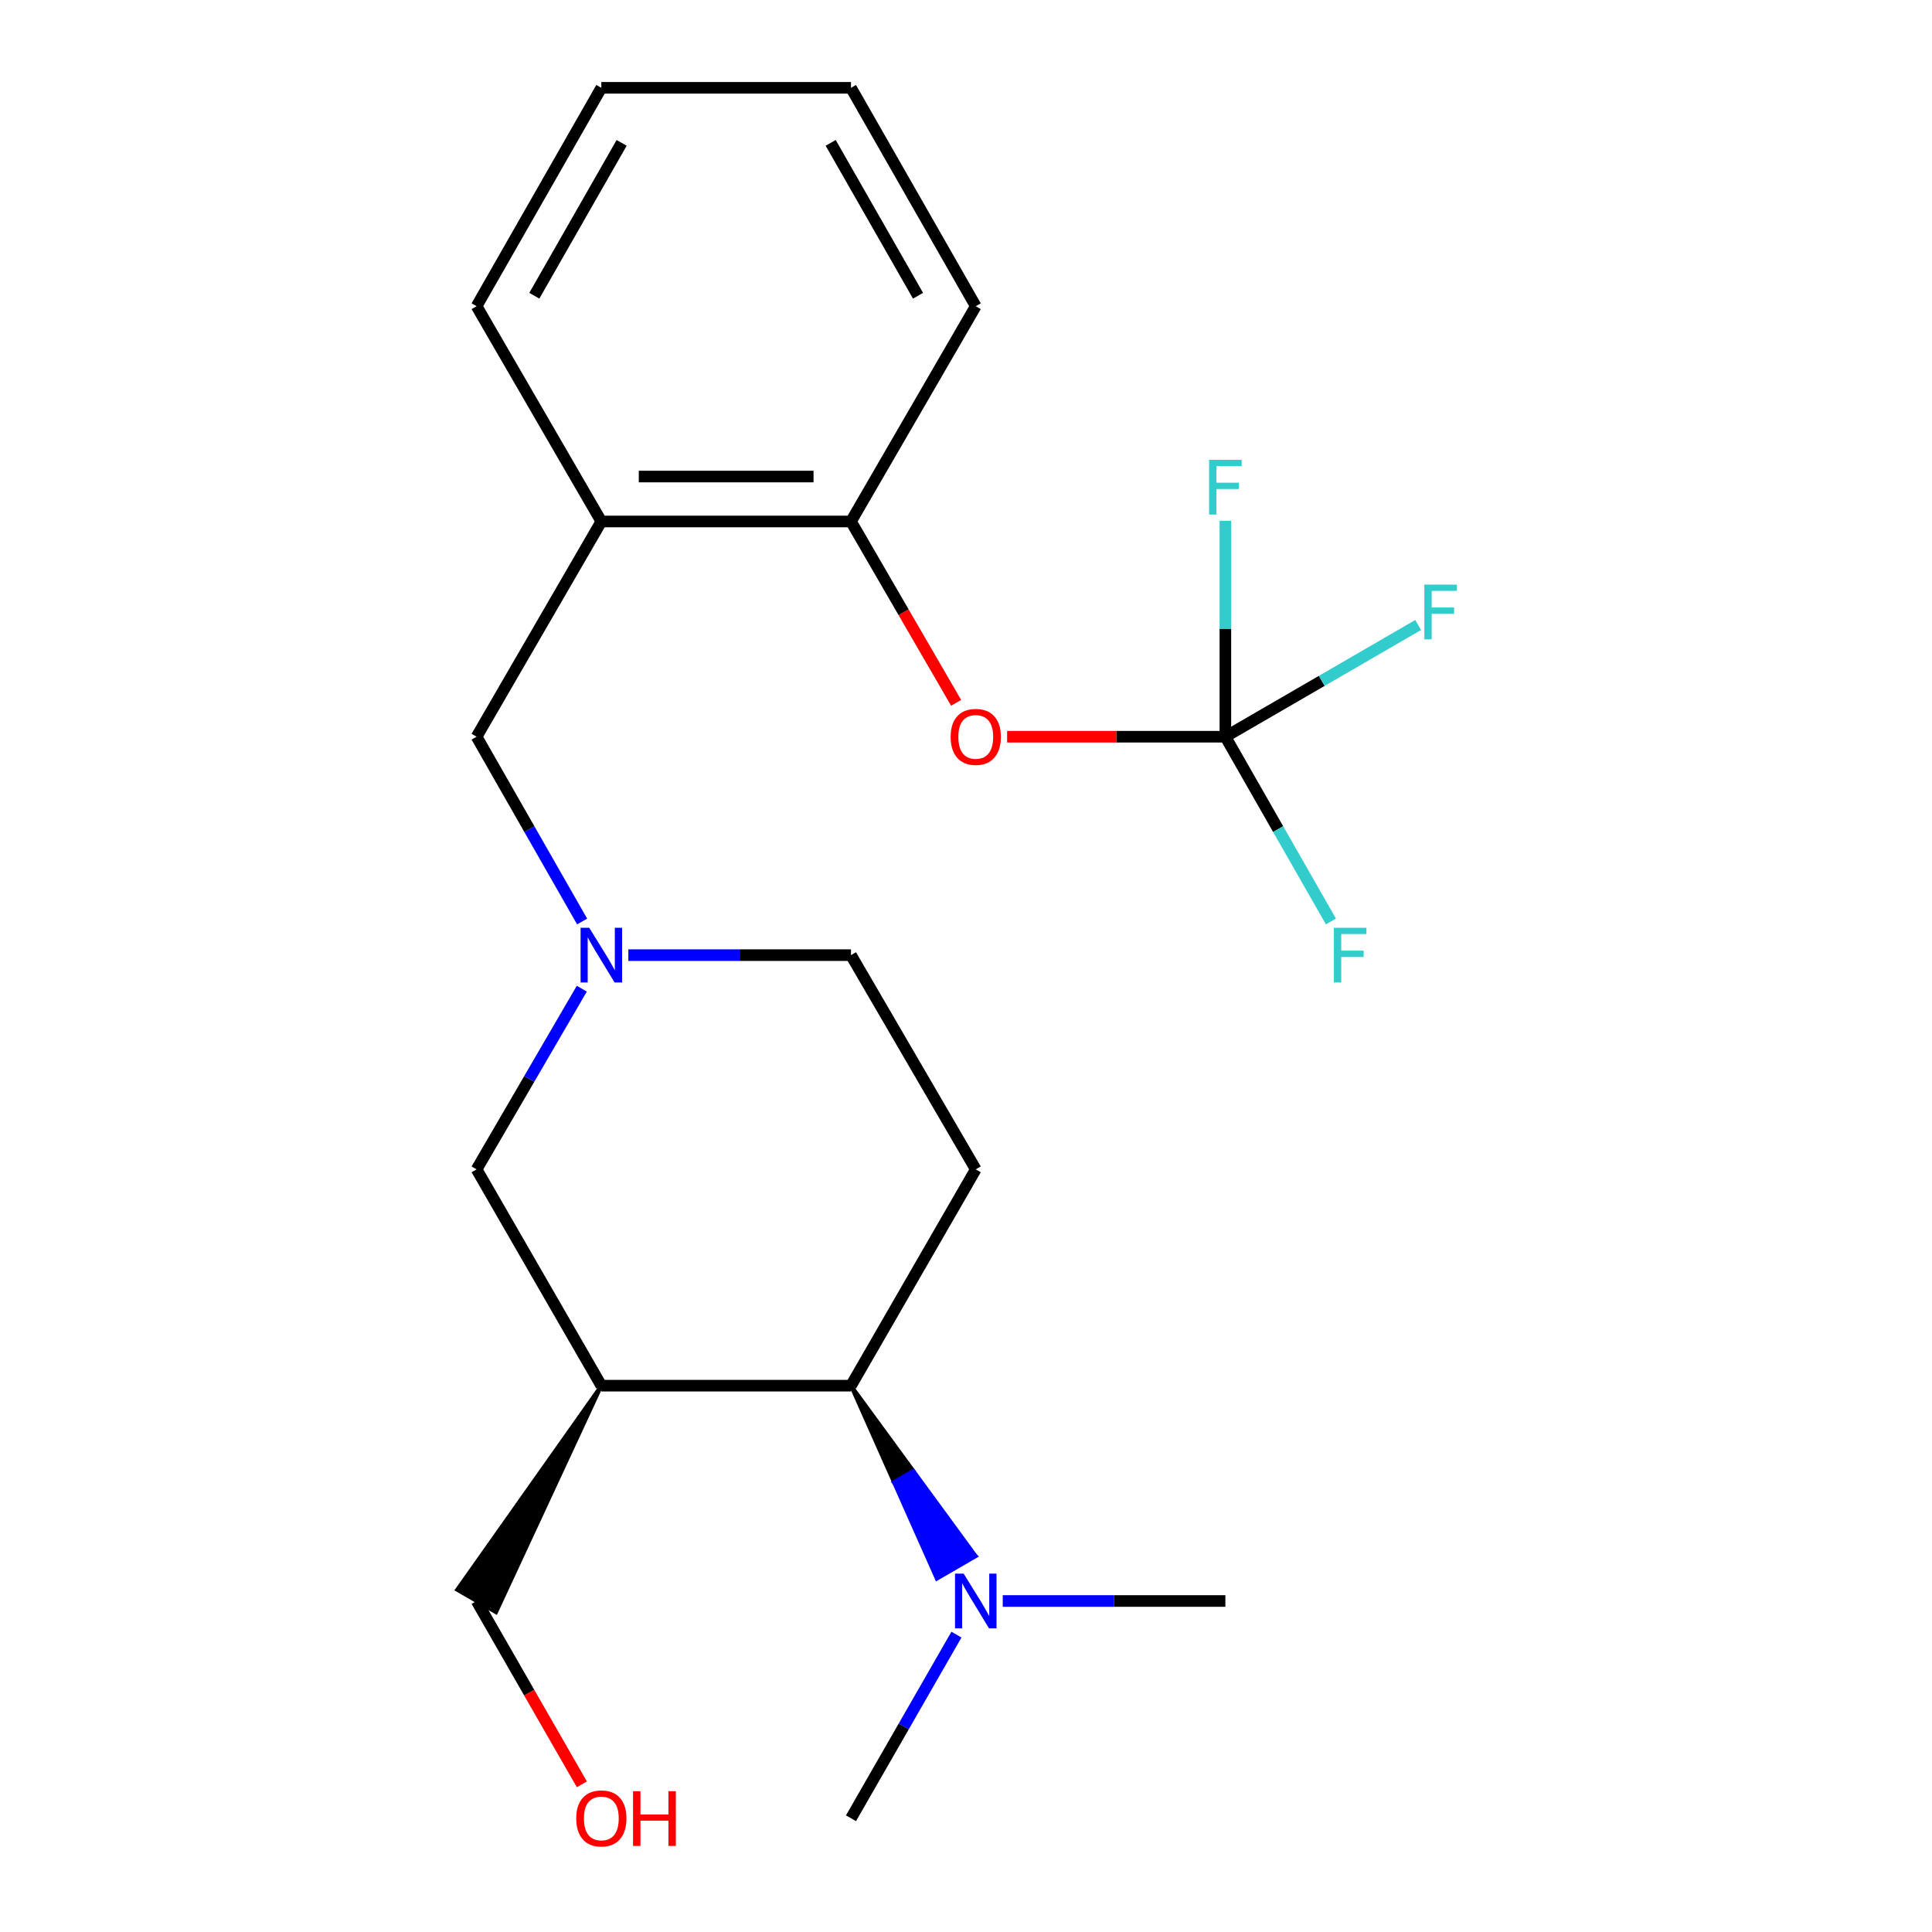 <?xml version='1.0' encoding='iso-8859-1'?>
<svg version='1.1' baseProfile='full'
              xmlns='http://www.w3.org/2000/svg'
                      xmlns:rdkit='http://www.rdkit.org/xml'
                      xmlns:xlink='http://www.w3.org/1999/xlink'
                  xml:space='preserve'
width='1000px' height='1000px' viewBox='0 0 1000 1000'>
<!-- END OF HEADER -->
<rect style='opacity:1.0;fill:#FFFFFF;stroke:none' width='1000' height='1000' x='0' y='0'> </rect>
<path class='bond-2' d='M 311.252,717.224 L 440.468,717.224' style='fill:none;fill-rule:evenodd;stroke:#000000;stroke-width:6px;stroke-linecap:butt;stroke-linejoin:miter;stroke-opacity:1' />
<path class='bond-6' d='M 311.252,717.224 L 246.683,605.258' style='fill:none;fill-rule:evenodd;stroke:#000000;stroke-width:6px;stroke-linecap:butt;stroke-linejoin:miter;stroke-opacity:1' />
<path class='bond-14' d='M 311.252,717.224 L 236.62,822.843 L 256.745,834.503 Z' style='fill:#000000;fill-rule:evenodd;fill-opacity:1;stroke:#000000;stroke-width:2px;stroke-linecap:butt;stroke-linejoin:miter;stroke-opacity:1;' />
<path class='bond-0' d='M 634.254,381.326 L 577.767,381.326' style='fill:none;fill-rule:evenodd;stroke:#000000;stroke-width:6px;stroke-linecap:butt;stroke-linejoin:miter;stroke-opacity:1' />
<path class='bond-0' d='M 577.767,381.326 L 521.281,381.326' style='fill:none;fill-rule:evenodd;stroke:#FF0000;stroke-width:6px;stroke-linecap:butt;stroke-linejoin:miter;stroke-opacity:1' />
<path class='bond-11' d='M 634.254,381.326 L 684.14,352.415' style='fill:none;fill-rule:evenodd;stroke:#000000;stroke-width:6px;stroke-linecap:butt;stroke-linejoin:miter;stroke-opacity:1' />
<path class='bond-11' d='M 684.14,352.415 L 734.025,323.503' style='fill:none;fill-rule:evenodd;stroke:#33CCCC;stroke-width:6px;stroke-linecap:butt;stroke-linejoin:miter;stroke-opacity:1' />
<path class='bond-12' d='M 634.254,381.326 L 634.254,325.439' style='fill:none;fill-rule:evenodd;stroke:#000000;stroke-width:6px;stroke-linecap:butt;stroke-linejoin:miter;stroke-opacity:1' />
<path class='bond-12' d='M 634.254,325.439 L 634.254,269.551' style='fill:none;fill-rule:evenodd;stroke:#33CCCC;stroke-width:6px;stroke-linecap:butt;stroke-linejoin:miter;stroke-opacity:1' />
<path class='bond-13' d='M 634.254,381.326 L 661.571,429.145' style='fill:none;fill-rule:evenodd;stroke:#000000;stroke-width:6px;stroke-linecap:butt;stroke-linejoin:miter;stroke-opacity:1' />
<path class='bond-13' d='M 661.571,429.145 L 688.888,476.963' style='fill:none;fill-rule:evenodd;stroke:#33CCCC;stroke-width:6px;stroke-linecap:butt;stroke-linejoin:miter;stroke-opacity:1' />
<path class='bond-1' d='M 301.138,511.746 L 273.911,558.502' style='fill:none;fill-rule:evenodd;stroke:#0000FF;stroke-width:6px;stroke-linecap:butt;stroke-linejoin:miter;stroke-opacity:1' />
<path class='bond-1' d='M 273.911,558.502 L 246.683,605.258' style='fill:none;fill-rule:evenodd;stroke:#000000;stroke-width:6px;stroke-linecap:butt;stroke-linejoin:miter;stroke-opacity:1' />
<path class='bond-8' d='M 301.306,476.963 L 273.994,429.145' style='fill:none;fill-rule:evenodd;stroke:#0000FF;stroke-width:6px;stroke-linecap:butt;stroke-linejoin:miter;stroke-opacity:1' />
<path class='bond-8' d='M 273.994,429.145 L 246.683,381.326' style='fill:none;fill-rule:evenodd;stroke:#000000;stroke-width:6px;stroke-linecap:butt;stroke-linejoin:miter;stroke-opacity:1' />
<path class='bond-10' d='M 325.223,494.378 L 382.845,494.378' style='fill:none;fill-rule:evenodd;stroke:#0000FF;stroke-width:6px;stroke-linecap:butt;stroke-linejoin:miter;stroke-opacity:1' />
<path class='bond-10' d='M 382.845,494.378 L 440.468,494.378' style='fill:none;fill-rule:evenodd;stroke:#000000;stroke-width:6px;stroke-linecap:butt;stroke-linejoin:miter;stroke-opacity:1' />
<path class='bond-4' d='M 440.468,717.224 L 505.051,605.258' style='fill:none;fill-rule:evenodd;stroke:#000000;stroke-width:6px;stroke-linecap:butt;stroke-linejoin:miter;stroke-opacity:1' />
<path class='bond-9' d='M 440.468,717.224 L 462.693,767.174 L 472.755,761.343 Z' style='fill:#000000;fill-rule:evenodd;fill-opacity:1;stroke:#000000;stroke-width:2px;stroke-linecap:butt;stroke-linejoin:miter;stroke-opacity:1;' />
<path class='bond-9' d='M 462.693,767.174 L 505.041,805.462 L 484.917,817.124 Z' style='fill:#0000FF;fill-rule:evenodd;fill-opacity:1;stroke:#0000FF;stroke-width:2px;stroke-linecap:butt;stroke-linejoin:miter;stroke-opacity:1;' />
<path class='bond-9' d='M 462.693,767.174 L 472.755,761.343 L 505.041,805.462 Z' style='fill:#0000FF;fill-rule:evenodd;fill-opacity:1;stroke:#0000FF;stroke-width:2px;stroke-linecap:butt;stroke-linejoin:miter;stroke-opacity:1;' />
<path class='bond-3' d='M 311.252,269.916 L 246.683,381.326' style='fill:none;fill-rule:evenodd;stroke:#000000;stroke-width:6px;stroke-linecap:butt;stroke-linejoin:miter;stroke-opacity:1' />
<path class='bond-7' d='M 311.252,269.916 L 440.468,269.916' style='fill:none;fill-rule:evenodd;stroke:#000000;stroke-width:6px;stroke-linecap:butt;stroke-linejoin:miter;stroke-opacity:1' />
<path class='bond-7' d='M 330.635,246.657 L 421.086,246.657' style='fill:none;fill-rule:evenodd;stroke:#000000;stroke-width:6px;stroke-linecap:butt;stroke-linejoin:miter;stroke-opacity:1' />
<path class='bond-16' d='M 311.252,269.916 L 246.683,158.493' style='fill:none;fill-rule:evenodd;stroke:#000000;stroke-width:6px;stroke-linecap:butt;stroke-linejoin:miter;stroke-opacity:1' />
<path class='bond-22' d='M 505.051,605.258 L 440.468,494.378' style='fill:none;fill-rule:evenodd;stroke:#000000;stroke-width:6px;stroke-linecap:butt;stroke-linejoin:miter;stroke-opacity:1' />
<path class='bond-5' d='M 494.883,363.787 L 467.676,316.852' style='fill:none;fill-rule:evenodd;stroke:#FF0000;stroke-width:6px;stroke-linecap:butt;stroke-linejoin:miter;stroke-opacity:1' />
<path class='bond-5' d='M 467.676,316.852 L 440.468,269.916' style='fill:none;fill-rule:evenodd;stroke:#000000;stroke-width:6px;stroke-linecap:butt;stroke-linejoin:miter;stroke-opacity:1' />
<path class='bond-17' d='M 440.468,269.916 L 505.051,158.493' style='fill:none;fill-rule:evenodd;stroke:#000000;stroke-width:6px;stroke-linecap:butt;stroke-linejoin:miter;stroke-opacity:1' />
<path class='bond-18' d='M 495.057,846.075 L 467.763,893.603' style='fill:none;fill-rule:evenodd;stroke:#0000FF;stroke-width:6px;stroke-linecap:butt;stroke-linejoin:miter;stroke-opacity:1' />
<path class='bond-18' d='M 467.763,893.603 L 440.468,941.13' style='fill:none;fill-rule:evenodd;stroke:#000000;stroke-width:6px;stroke-linecap:butt;stroke-linejoin:miter;stroke-opacity:1' />
<path class='bond-19' d='M 519.021,828.673 L 576.637,828.673' style='fill:none;fill-rule:evenodd;stroke:#0000FF;stroke-width:6px;stroke-linecap:butt;stroke-linejoin:miter;stroke-opacity:1' />
<path class='bond-19' d='M 576.637,828.673 L 634.254,828.673' style='fill:none;fill-rule:evenodd;stroke:#000000;stroke-width:6px;stroke-linecap:butt;stroke-linejoin:miter;stroke-opacity:1' />
<path class='bond-15' d='M 246.683,828.673 L 273.926,876.121' style='fill:none;fill-rule:evenodd;stroke:#000000;stroke-width:6px;stroke-linecap:butt;stroke-linejoin:miter;stroke-opacity:1' />
<path class='bond-15' d='M 273.926,876.121 L 301.169,923.568' style='fill:none;fill-rule:evenodd;stroke:#FF0000;stroke-width:6px;stroke-linecap:butt;stroke-linejoin:miter;stroke-opacity:1' />
<path class='bond-20' d='M 246.683,158.493 L 311.252,45.455' style='fill:none;fill-rule:evenodd;stroke:#000000;stroke-width:6px;stroke-linecap:butt;stroke-linejoin:miter;stroke-opacity:1' />
<path class='bond-20' d='M 276.564,153.074 L 321.763,73.947' style='fill:none;fill-rule:evenodd;stroke:#000000;stroke-width:6px;stroke-linecap:butt;stroke-linejoin:miter;stroke-opacity:1' />
<path class='bond-23' d='M 505.051,158.493 L 440.468,45.455' style='fill:none;fill-rule:evenodd;stroke:#000000;stroke-width:6px;stroke-linecap:butt;stroke-linejoin:miter;stroke-opacity:1' />
<path class='bond-23' d='M 475.168,153.075 L 429.96,73.948' style='fill:none;fill-rule:evenodd;stroke:#000000;stroke-width:6px;stroke-linecap:butt;stroke-linejoin:miter;stroke-opacity:1' />
<path class='bond-21' d='M 311.252,45.455 L 440.468,45.455' style='fill:none;fill-rule:evenodd;stroke:#000000;stroke-width:6px;stroke-linecap:butt;stroke-linejoin:miter;stroke-opacity:1' />
<path  class='atom-2' d='M 304.992 480.218
L 314.272 495.218
Q 315.192 496.698, 316.672 499.378
Q 318.152 502.058, 318.232 502.218
L 318.232 480.218
L 321.992 480.218
L 321.992 508.538
L 318.112 508.538
L 308.152 492.138
Q 306.992 490.218, 305.752 488.018
Q 304.552 485.818, 304.192 485.138
L 304.192 508.538
L 300.512 508.538
L 300.512 480.218
L 304.992 480.218
' fill='#0000FF'/>
<path  class='atom-6' d='M 492.051 381.406
Q 492.051 374.606, 495.411 370.806
Q 498.771 367.006, 505.051 367.006
Q 511.331 367.006, 514.691 370.806
Q 518.051 374.606, 518.051 381.406
Q 518.051 388.286, 514.651 392.206
Q 511.251 396.086, 505.051 396.086
Q 498.811 396.086, 495.411 392.206
Q 492.051 388.326, 492.051 381.406
M 505.051 392.886
Q 509.371 392.886, 511.691 390.006
Q 514.051 387.086, 514.051 381.406
Q 514.051 375.846, 511.691 373.046
Q 509.371 370.206, 505.051 370.206
Q 500.731 370.206, 498.371 373.006
Q 496.051 375.806, 496.051 381.406
Q 496.051 387.126, 498.371 390.006
Q 500.731 392.886, 505.051 392.886
' fill='#FF0000'/>
<path  class='atom-10' d='M 498.791 814.513
L 508.071 829.513
Q 508.991 830.993, 510.471 833.673
Q 511.951 836.353, 512.031 836.513
L 512.031 814.513
L 515.791 814.513
L 515.791 842.833
L 511.911 842.833
L 501.951 826.433
Q 500.791 824.513, 499.551 822.313
Q 498.351 820.113, 497.991 819.433
L 497.991 842.833
L 494.311 842.833
L 494.311 814.513
L 498.791 814.513
' fill='#0000FF'/>
<path  class='atom-12' d='M 737.244 302.597
L 754.084 302.597
L 754.084 305.837
L 741.044 305.837
L 741.044 314.437
L 752.644 314.437
L 752.644 317.717
L 741.044 317.717
L 741.044 330.917
L 737.244 330.917
L 737.244 302.597
' fill='#33CCCC'/>
<path  class='atom-13' d='M 625.834 238.002
L 642.674 238.002
L 642.674 241.242
L 629.634 241.242
L 629.634 249.842
L 641.234 249.842
L 641.234 253.122
L 629.634 253.122
L 629.634 266.322
L 625.834 266.322
L 625.834 238.002
' fill='#33CCCC'/>
<path  class='atom-14' d='M 690.416 480.218
L 707.256 480.218
L 707.256 483.458
L 694.216 483.458
L 694.216 492.058
L 705.816 492.058
L 705.816 495.338
L 694.216 495.338
L 694.216 508.538
L 690.416 508.538
L 690.416 480.218
' fill='#33CCCC'/>
<path  class='atom-16' d='M 298.252 941.21
Q 298.252 934.41, 301.612 930.61
Q 304.972 926.81, 311.252 926.81
Q 317.532 926.81, 320.892 930.61
Q 324.252 934.41, 324.252 941.21
Q 324.252 948.09, 320.852 952.01
Q 317.452 955.89, 311.252 955.89
Q 305.012 955.89, 301.612 952.01
Q 298.252 948.13, 298.252 941.21
M 311.252 952.69
Q 315.572 952.69, 317.892 949.81
Q 320.252 946.89, 320.252 941.21
Q 320.252 935.65, 317.892 932.85
Q 315.572 930.01, 311.252 930.01
Q 306.932 930.01, 304.572 932.81
Q 302.252 935.61, 302.252 941.21
Q 302.252 946.93, 304.572 949.81
Q 306.932 952.69, 311.252 952.69
' fill='#FF0000'/>
<path  class='atom-16' d='M 327.652 927.13
L 331.492 927.13
L 331.492 939.17
L 345.972 939.17
L 345.972 927.13
L 349.812 927.13
L 349.812 955.45
L 345.972 955.45
L 345.972 942.37
L 331.492 942.37
L 331.492 955.45
L 327.652 955.45
L 327.652 927.13
' fill='#FF0000'/>
</svg>
